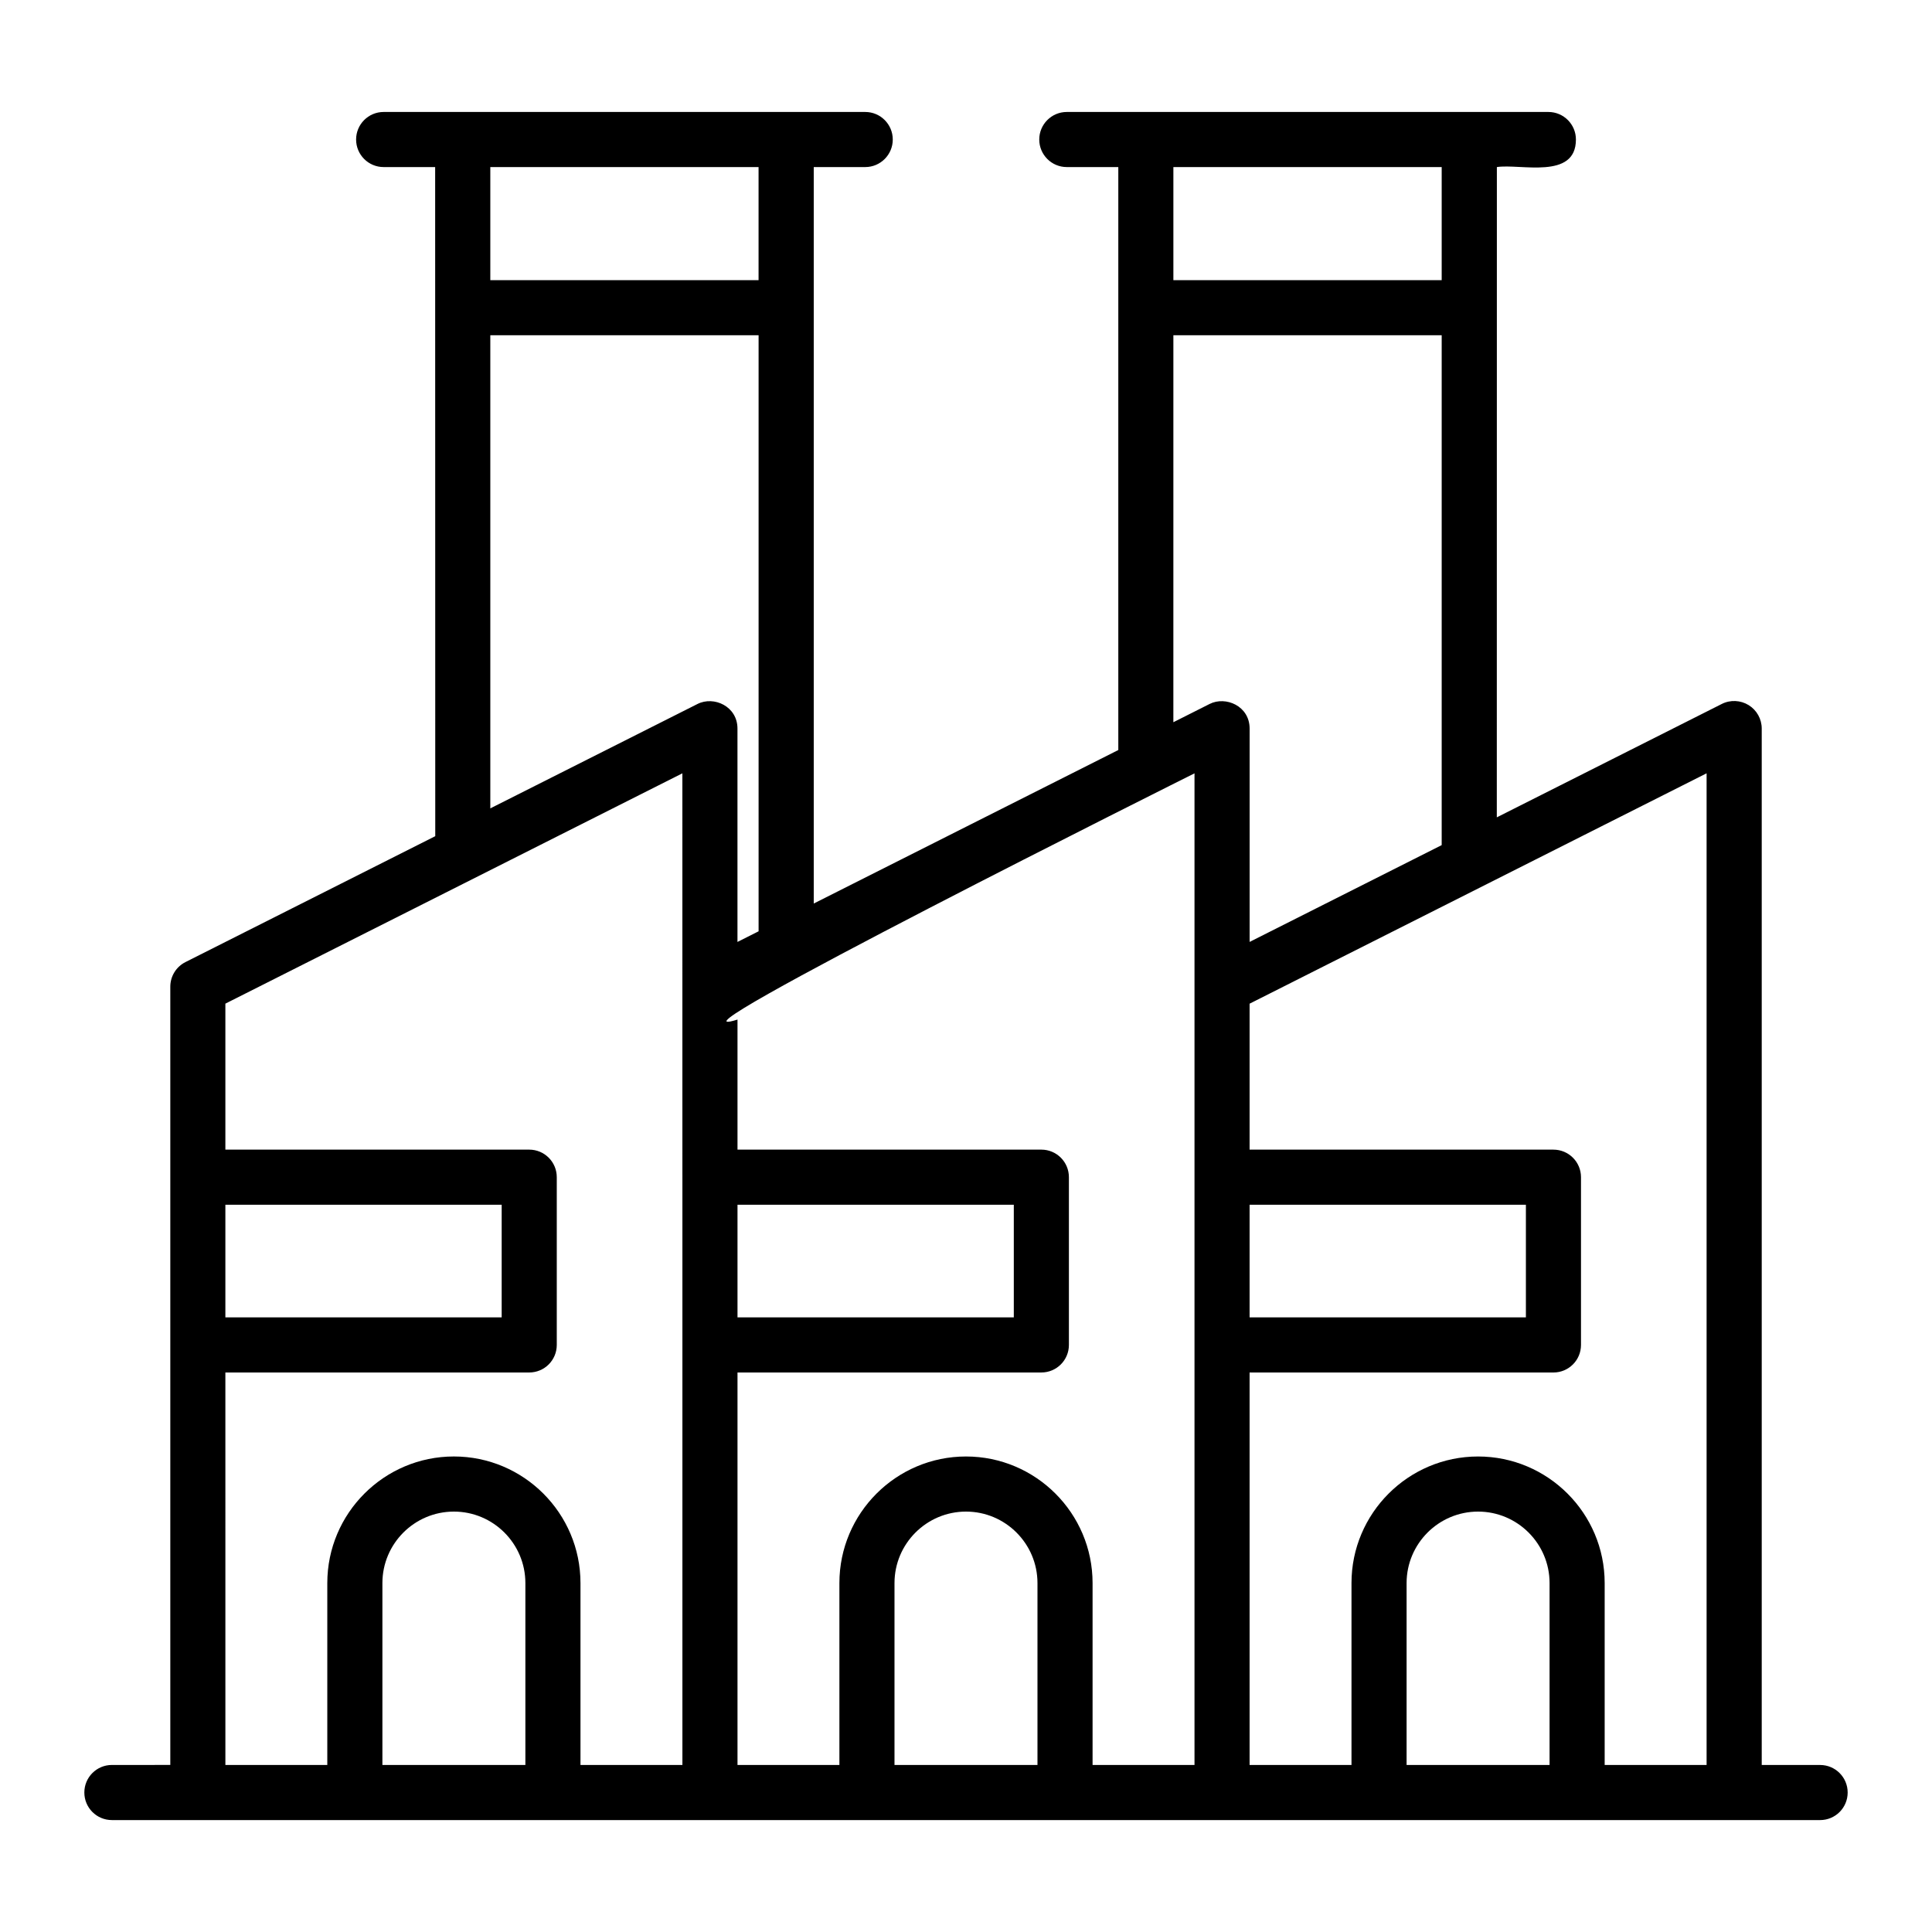 <?xml version="1.0" encoding="UTF-8"?>
<!-- Uploaded to: ICON Repo, www.svgrepo.com, Generator: ICON Repo Mixer Tools -->
<svg fill="#000000" width="800px" height="800px" version="1.1" viewBox="144 144 512 512" xmlns="http://www.w3.org/2000/svg">
 <path d="m173.65 626.34h452.7c4.035 0 7.301-3.266 7.301-7.301 0-4.035-3.266-7.301-7.301-7.301h-15.473v-274.66c0-2.531-1.312-4.891-3.473-6.219-2.152-1.32-4.856-1.449-7.117-0.301l-59.617 30.047c0-14.379-0.004 43.156 0.016-172.33 6.144-0.961 20.949 3.465 20.949-7.301 0-4.031-3.266-7.301-7.301-7.301 0.73 0-31.57-0.027-127.62 0-4.035 0-7.301 3.269-7.301 7.301s3.266 7.301 7.301 7.301h13.648v154.49l-80.711 40.68v-195.17h13.641c4.035 0 7.301-3.269 7.301-7.301s-3.266-7.301-7.301-7.301c0.73 0-31.551-0.027-127.62 0-4.035 0-7.301 3.269-7.301 7.301s3.266 7.301 7.301 7.301h13.648c0.039 244.75 0.027 158.13 0.027 177.32l-66.199 33.367c-2.461 1.242-4.016 3.758-4.016 6.516v206.25l-15.48 0.004c-4.035 0-7.301 3.266-7.301 7.301 0 4.039 3.266 7.305 7.301 7.305zm71.691-14.605v-48.203c0-10.445 8.5-18.945 18.945-18.945 10.445 0 18.945 8.5 18.945 18.945v48.203zm94.105-148.47h73.223v29.855h-73.223zm0 44.457h80.523c4.035 0 7.301-3.266 7.301-7.301v-44.457c0-4.035-3.266-7.301-7.301-7.301l-80.523-0.004v-34.461c-25.152 7.809 120.31-64.852 121.11-65.254v262.79h-27.012v-48.203c0-18.496-15.051-33.547-33.547-33.547s-33.547 15.051-33.547 33.547v48.203h-27.004zm135.71-44.457h73.223v29.855h-73.223zm-94.105 148.47v-48.203c0-10.445 8.5-18.945 18.945-18.945s18.945 8.5 18.945 18.945v48.203zm135.71 0v-48.203c0-10.445 8.5-18.945 18.945-18.945 10.445 0 18.945 8.5 18.945 18.945v48.203zm79.504 0h-27.012v-48.203c0-18.496-15.051-33.547-33.547-33.547-18.496 0-33.547 15.051-33.547 33.547v48.203h-27.004v-104.01h80.523c4.035 0 7.301-3.266 7.301-7.301v-44.457c0-4.035-3.266-7.301-7.301-7.301l-80.523-0.004v-38.676c0.086-0.043 96.383-48.586 121.11-61.051zm-70.203-423.46v29.965h-71.105v-29.965zm-71.105 44.57h71.105v135.12l-50.898 25.652v-56.531c0-6.019-6.363-8.676-10.598-6.531l-9.613 4.844zm-181.02-44.57h71.09v29.965h-71.09zm0 169.96v-125.39h71.098v157.96l-5.598 2.82v-56.547c0-5.906-6.258-8.711-10.59-6.516-0.734 0.367-58.449 29.453-54.91 27.672zm-70.211 105.03h73.223v29.855h-73.223zm0 44.457h80.523c4.035 0 7.301-3.266 7.301-7.301v-44.457c0-4.035-3.266-7.301-7.301-7.301l-80.523-0.004v-38.684c12.145-6.121-44.324 22.34 121.11-61.035 0.012 272.74 0.008-92.191 0.008 262.79h-27.012v-48.203c0-18.496-15.051-33.547-33.547-33.547-18.496 0-33.547 15.051-33.547 33.547v48.203h-27.008z"/>
</svg>